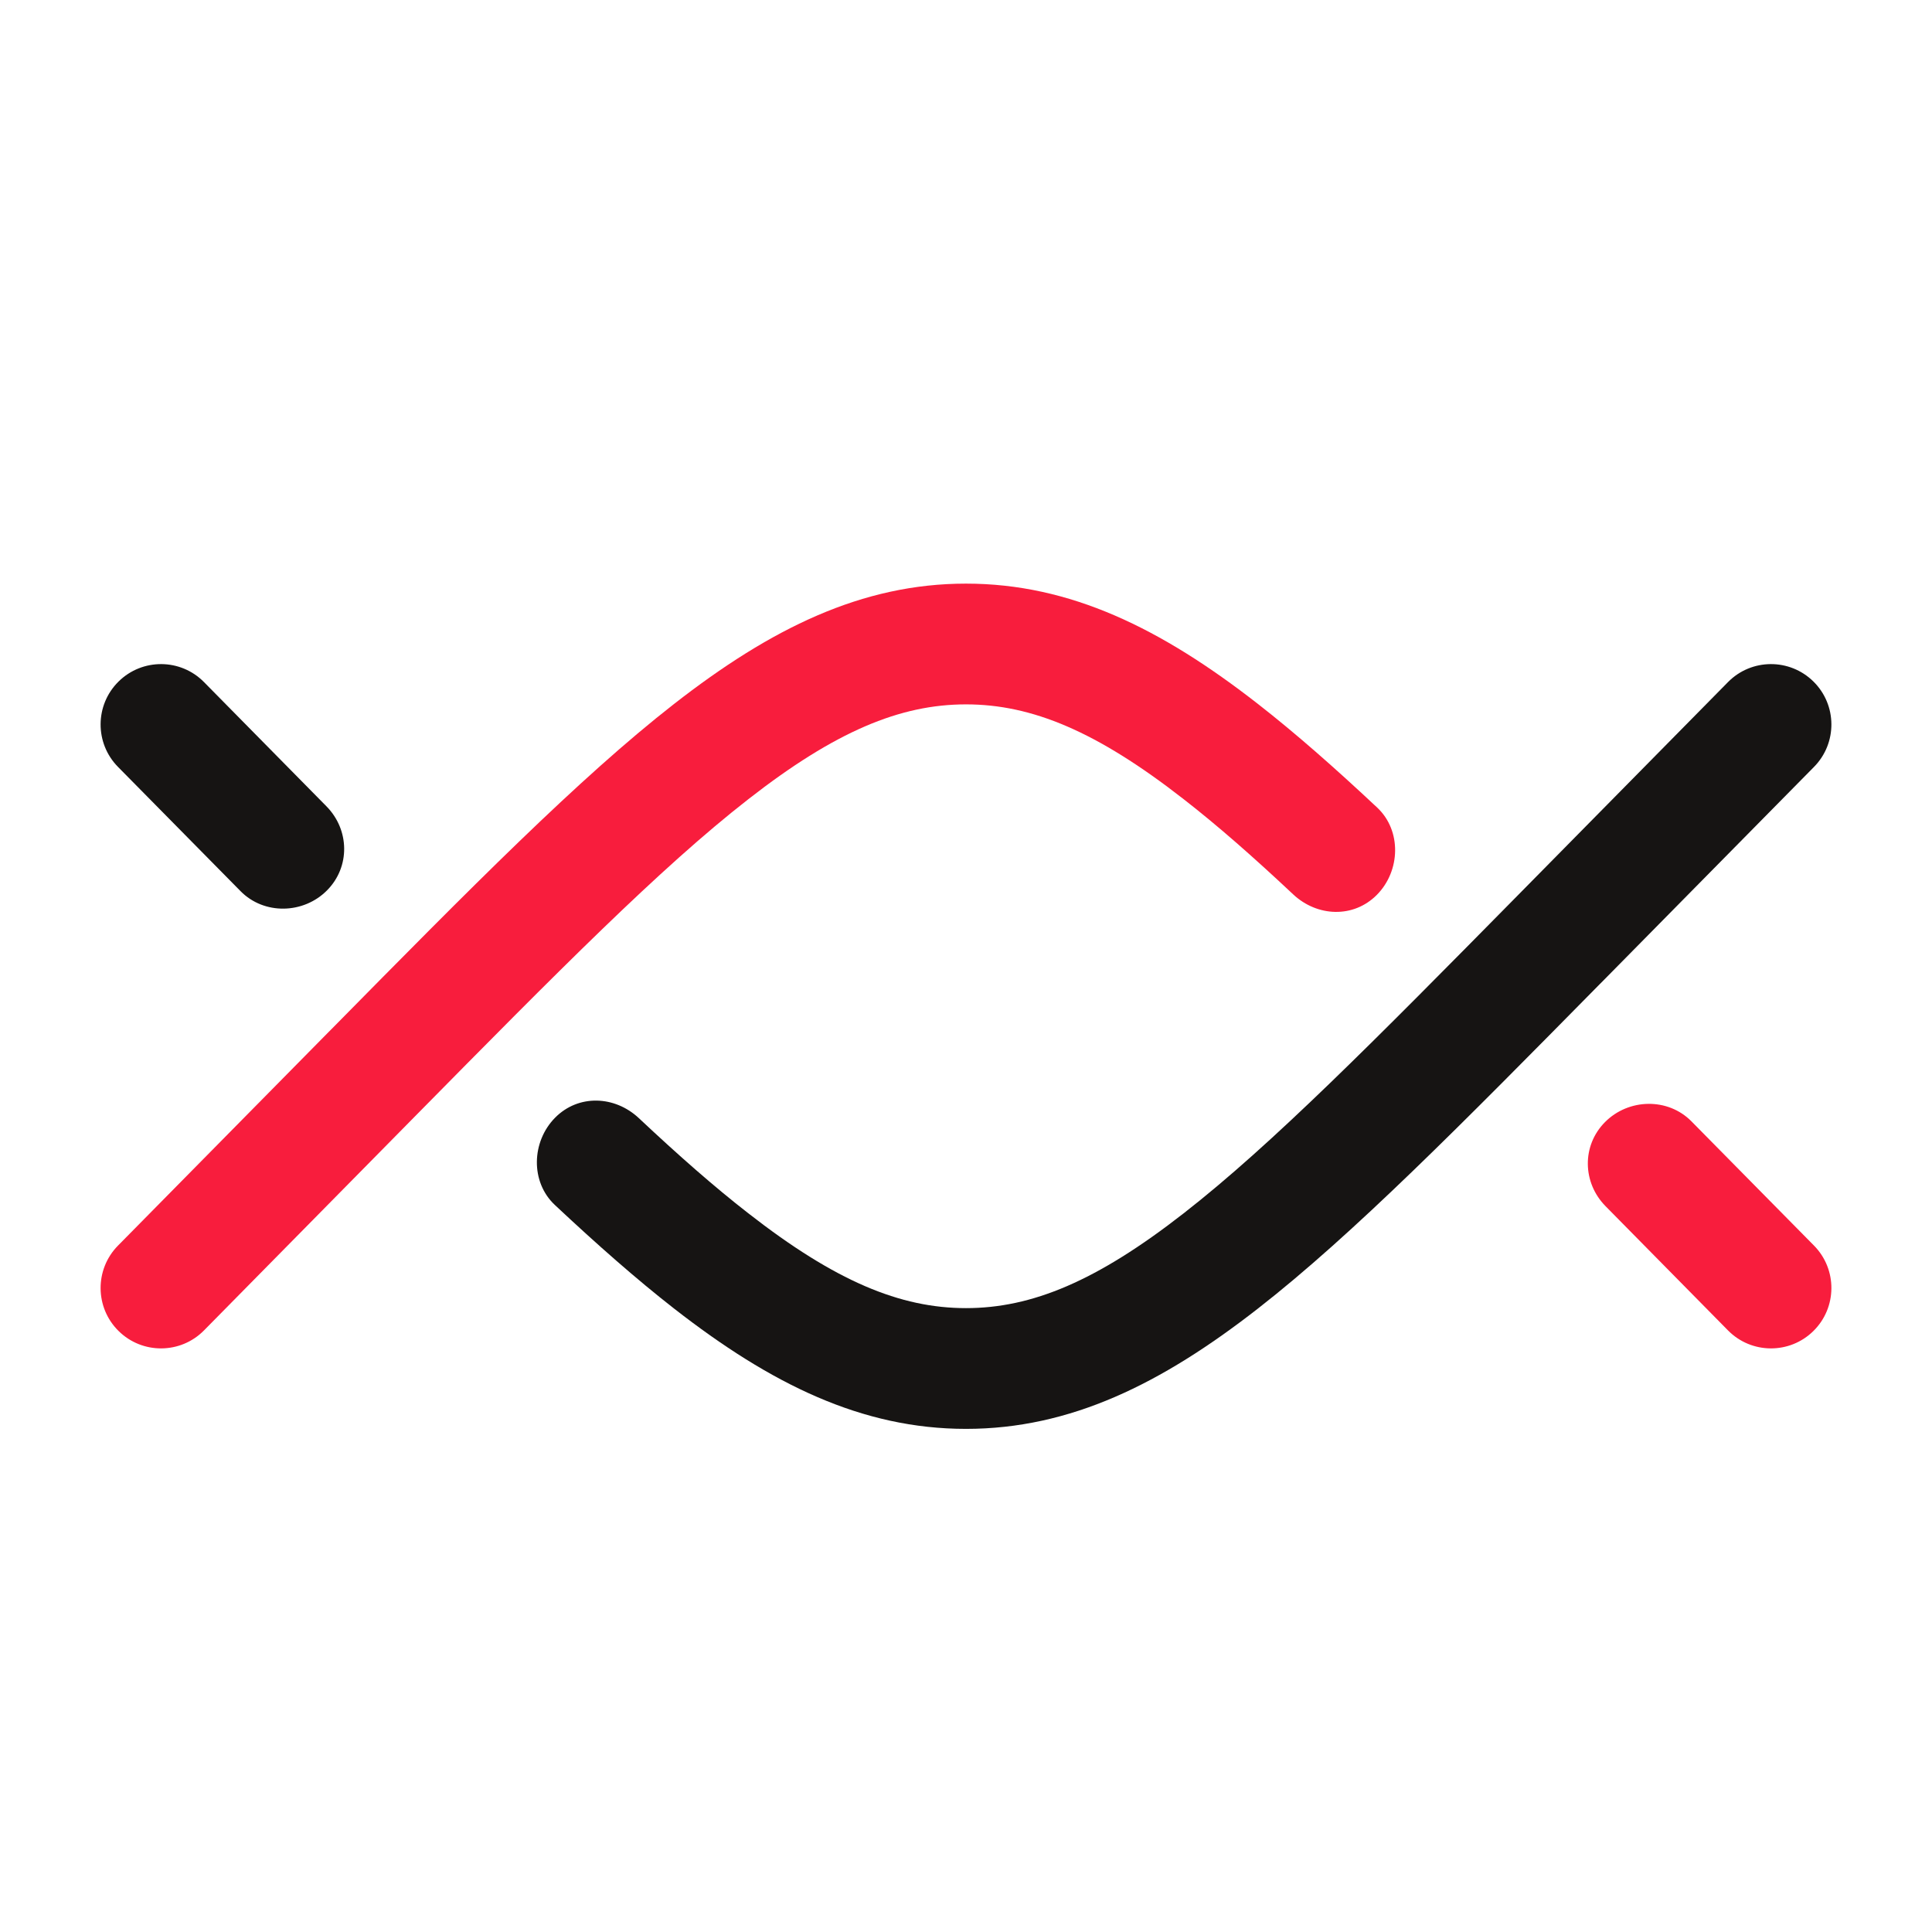 <svg width="24" height="24" viewBox="0 0 24 24" fill="none" xmlns="http://www.w3.org/2000/svg">
<path fill-rule="evenodd" clip-rule="evenodd" d="M4.063 11.06C4.352 10.768 4.343 10.308 4.055 10.016L2.534 8.473C2.243 8.178 1.768 8.175 1.473 8.466C1.178 8.757 1.175 9.232 1.466 9.527L2.988 11.07C3.28 11.367 3.77 11.356 4.063 11.06ZM6.896 13.884C6.602 14.181 6.587 14.682 6.892 14.968C7.42 15.463 7.909 15.893 8.373 16.255C9.577 17.194 10.706 17.75 12 17.75C13.294 17.75 14.423 17.194 15.627 16.255C16.808 15.334 18.153 13.97 19.876 12.222L19.916 12.182L22.534 9.527C22.825 9.232 22.822 8.757 22.527 8.466C22.232 8.175 21.757 8.178 21.466 8.473L18.848 11.129C17.077 12.925 15.799 14.219 14.704 15.072C13.624 15.915 12.818 16.25 12 16.25C11.182 16.25 10.376 15.915 9.296 15.072C8.875 14.745 8.428 14.352 7.936 13.89C7.636 13.609 7.185 13.592 6.896 13.884Z" fill="#161413"/>
<path fill-rule="evenodd" clip-rule="evenodd" d="M17.104 11.116C17.398 10.819 17.413 10.318 17.108 10.032C16.58 9.537 16.091 9.107 15.627 8.745C14.423 7.806 13.294 7.25 12 7.25C10.706 7.25 9.577 7.806 8.373 8.745C7.192 9.666 5.847 11.03 4.124 12.778L4.084 12.818L1.466 15.473C1.175 15.768 1.178 16.243 1.473 16.534C1.768 16.825 2.243 16.822 2.534 16.527L5.152 13.871C6.923 12.075 8.201 10.781 9.296 9.928C10.376 9.085 11.182 8.75 12 8.75C12.818 8.75 13.624 9.085 14.704 9.928C15.125 10.255 15.572 10.648 16.064 11.11C16.364 11.391 16.815 11.408 17.104 11.116ZM21.012 13.93C20.72 13.633 20.23 13.644 19.937 13.94C19.648 14.232 19.657 14.692 19.945 14.984L21.466 16.527C21.757 16.822 22.232 16.825 22.527 16.534C22.822 16.243 22.825 15.768 22.534 15.473L21.012 13.93Z" fill="#F81D3D"/>
</svg>
